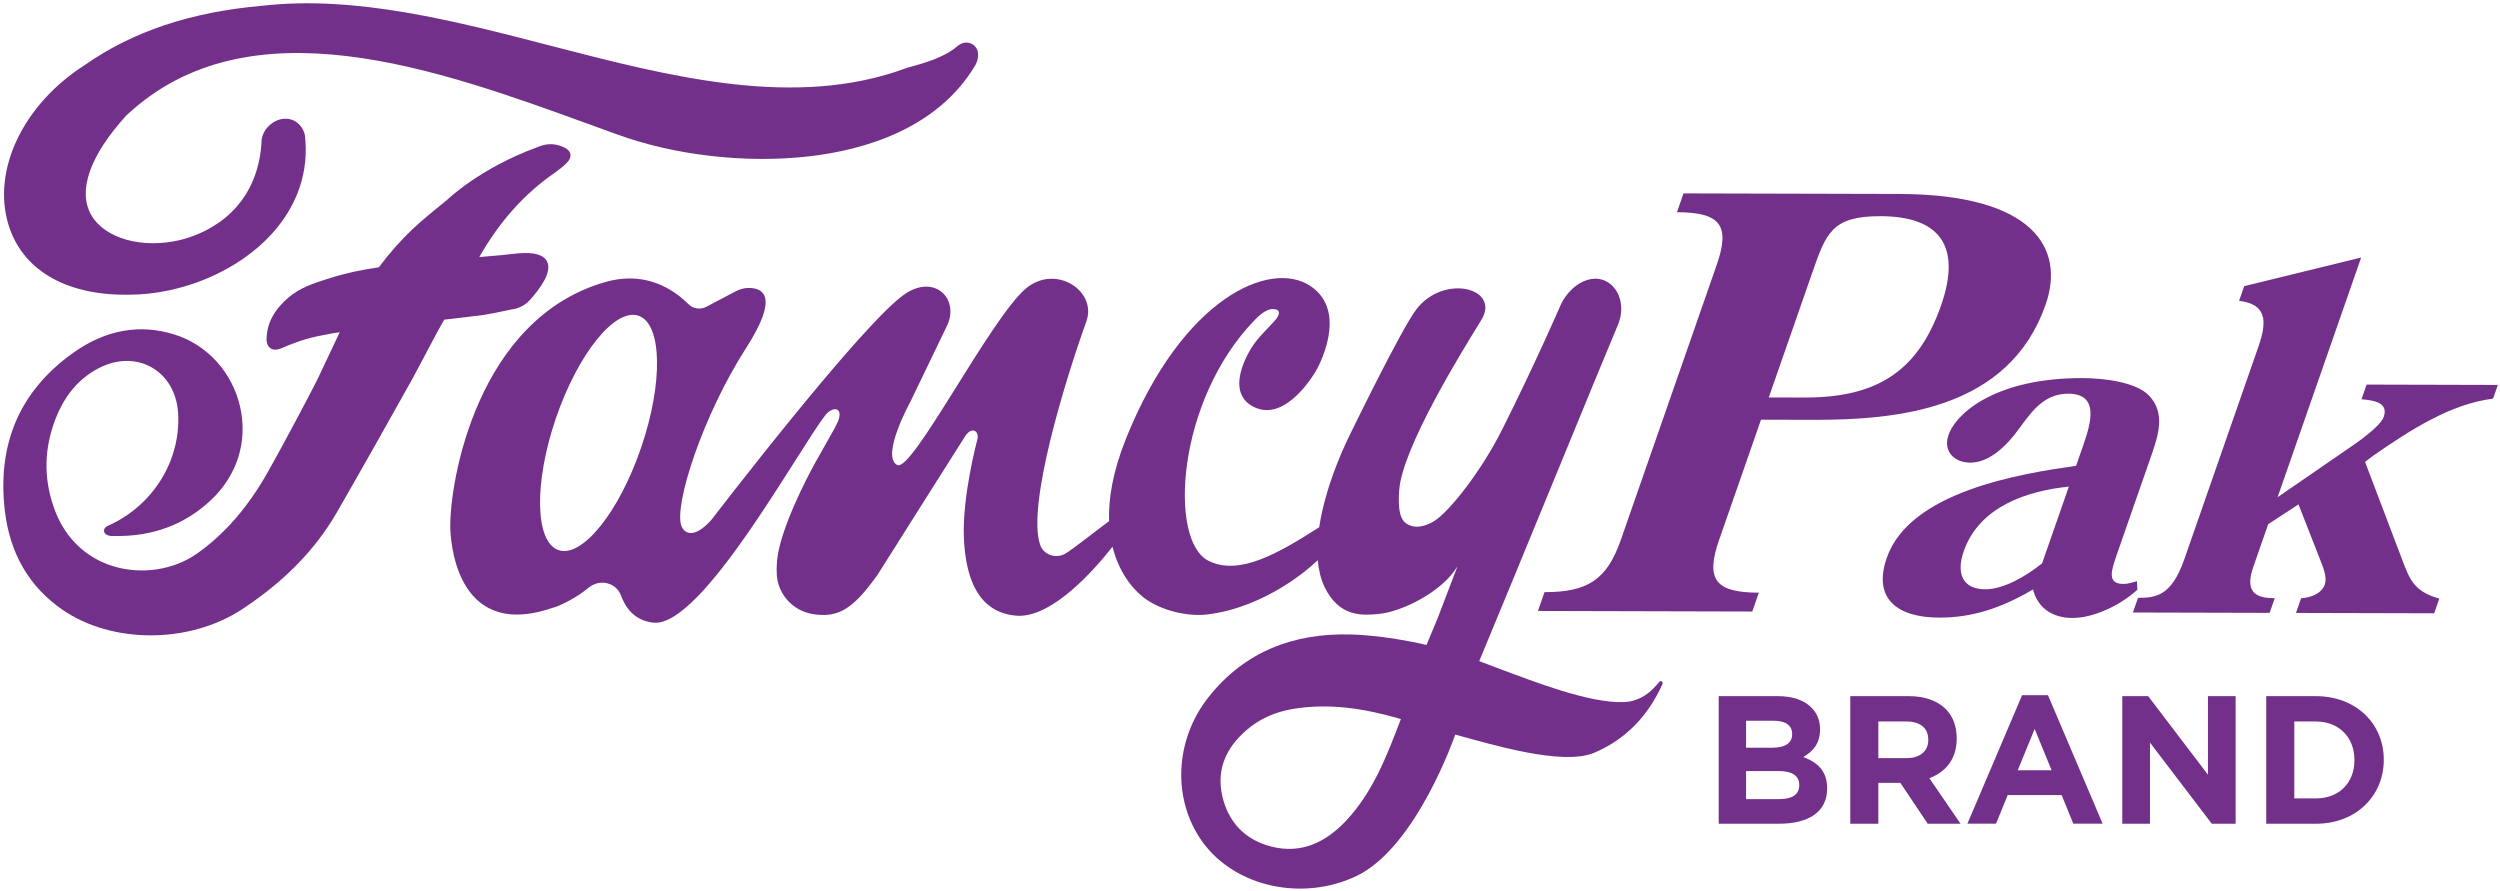 <?xml version="1.0" encoding="UTF-8" standalone="no"?>
<!DOCTYPE svg PUBLIC "-//W3C//DTD SVG 1.1//EN" "http://www.w3.org/Graphics/SVG/1.1/DTD/svg11.dtd">
<svg width="100%" height="100%" viewBox="0 0 502 179" version="1.1" xmlns="http://www.w3.org/2000/svg" xmlns:xlink="http://www.w3.org/1999/xlink" xml:space="preserve" xmlns:serif="http://www.serif.com/" style="fill-rule:evenodd;clip-rule:evenodd;stroke-linejoin:round;stroke-miterlimit:2;">
    <g transform="matrix(1,0,0,1,-814,-12790)">
        <g transform="matrix(2,0,0,2,0,0)">
            <g transform="matrix(1,0,0,1,542.101,6429.13)">
                <path d="M0,48.32C-2.032,50.456 -4.479,51.635 -7.475,50.862C-10.113,50.185 -11.794,48.407 -12.392,45.754C-12.989,43.076 -11.961,40.909 -9.961,39.18C-8.638,38.032 -7.076,37.355 -5.363,37.06C-1.681,36.43 1.889,36.996 5.546,38.064C4.112,41.841 2.717,45.443 0,48.32M-70.728,10.798C-72.943,17.3 -76.657,21.907 -79.023,21.102C-81.39,20.297 -81.51,14.368 -79.294,7.873C-77.071,1.379 -73.357,-3.235 -70.991,-2.43C-68.624,-1.618 -68.504,4.303 -70.728,10.798M31.643,34.246C31.598,34.245 31.557,34.263 31.526,34.295C31.295,34.502 30.165,36.259 27.972,36.359C24.516,36.514 18.892,34.288 15.679,33.107L13.414,32.247C17.176,23.226 26.366,0.729 27.314,-1.455C27.33,-1.487 27.338,-1.511 27.346,-1.534C28.51,-4.331 26.39,-7.16 23.696,-5.79C22.278,-5.065 21.64,-3.622 21.64,-3.622C21.64,-3.622 18.966,2.547 15.651,9.121C13.627,13.129 10.503,17.13 8.957,18.142C8.28,18.588 7.299,18.931 6.542,18.652C5.793,18.381 5.18,17.879 5.379,15.09C5.682,10.834 11.657,1.182 13.625,-2.006C15.593,-5.193 9.896,-6.683 7.114,-3.089C5.608,-1.145 0.454,9.464 0.454,9.464C0.454,9.464 -1.959,14.134 -2.653,18.805C-6.839,21.486 -10.716,23.7 -13.769,22.174C-17.801,20.158 -16.98,6.101 -9.149,-1.977C-8.902,-2.233 -8.074,-3.134 -7.263,-3.1C-6.22,-3.057 -6.904,-2.157 -7.082,-1.97C-7.169,-1.854 -8.427,-0.532 -8.427,-0.532C-8.995,0.076 -9.482,0.752 -9.856,1.494C-10.65,3.07 -11.452,5.589 -9.252,6.711C-5.929,8.407 -2.945,3.049 -2.945,3.049C-2.945,3.049 0.447,-2.784 -3.555,-5.429C-7.556,-8.074 -16.346,-4.276 -22.047,9.898C-23.391,13.24 -23.824,15.978 -23.749,18.193C-25.174,19.245 -27.486,21.089 -28.179,21.475C-29.119,21.992 -30.331,21.578 -30.673,20.566C-32.012,16.645 -28.196,4.154 -26.03,-1.858C-24.929,-4.912 -29.089,-7.652 -32.07,-5.189C-35.623,-2.253 -43.523,13.344 -45.02,12.559C-46.71,11.673 -43.697,6.2 -43.697,6.2L-40.082,-1.299C-38.687,-3.995 -41.128,-6.607 -44.122,-4.694C-48.297,-2.025 -63.605,17.989 -63.735,18.131C-65.589,20.14 -66.454,19.275 -66.683,18.69C-67.475,16.666 -64.565,7.613 -60.193,0.813C-56.813,-4.445 -58.559,-5.188 -59.842,-5.22C-60.32,-5.236 -60.79,-5.116 -61.213,-4.893L-64.169,-3.339C-64.608,-3.108 -65.133,-3.084 -65.588,-3.307C-65.954,-3.498 -66.297,-3.945 -66.919,-4.423C-69.333,-6.263 -71.883,-6.503 -74.29,-5.825C-87.207,-2.159 -89.957,14.225 -89.893,18.807C-89.877,19.604 -89.59,30.266 -79.717,26.927C-79.541,26.871 -79.366,26.831 -79.183,26.76C-77.908,26.234 -76.816,25.541 -75.939,24.831C-74.856,23.97 -73.238,24.361 -72.752,25.66C-72.298,26.911 -71.373,28.186 -69.5,28.385C-64.647,28.903 -54.96,11.005 -52.186,7.491C-51.541,6.726 -50.479,6.67 -50.909,8.041C-50.957,8.192 -51.323,8.933 -51.531,9.268C-52.009,10.136 -52.566,11.085 -52.758,11.444C-52.806,11.539 -52.853,11.627 -52.909,11.722C-53.395,12.527 -55.945,17.181 -56.822,20.695C-57.101,21.803 -57.165,22.767 -57.109,23.58C-56.989,25.556 -55.483,27.19 -53.531,27.517C-53.18,27.581 -52.814,27.612 -52.447,27.612C-50.566,27.612 -49.188,26.648 -47.004,23.596C-47.004,23.596 -38.461,10.049 -38.175,9.627C-37.481,8.623 -36.74,9.188 -36.987,10.041C-36.987,10.041 -38.523,15.753 -38.323,19.945C-38.021,26.503 -35.008,27.467 -33.192,27.674C-29.554,28.092 -25.092,22.915 -23.405,20.76C-22.679,23.703 -21.024,25.299 -20.242,25.891C-18.521,27.193 -15.834,27.789 -13.935,27.566C-7.868,26.854 -3.311,22.575 -3.278,22.548L-2.794,22.113C-2.712,23.074 -2.504,23.983 -2.12,24.788C-0.63,27.912 1.801,27.656 3.371,27.505C5.602,27.29 9.658,25.338 11.228,22.732C10.63,24.301 9.252,27.903 9.244,27.927L8.119,30.623L8.117,30.622C3.748,29.602 0.478,29.568 0.478,29.569C-5.212,29.425 -10.121,31.266 -13.754,35.849C-17.189,40.168 -17.42,46.184 -14.368,50.4C-11.069,54.958 -4.263,56.394 1.108,53.811C7.136,50.911 11.005,39.626 11.005,39.626C14.272,40.487 21.692,42.821 24.951,41.45C28.179,40.08 30.376,37.711 31.794,34.587L31.796,34.583C31.814,34.549 31.825,34.508 31.825,34.465C31.825,34.343 31.743,34.247 31.643,34.246" style="fill:rgb(115,48,138);fill-rule:nonzero;"/>
            </g>
            <g transform="matrix(1,0,0,1,585.56,6470.18)">
                <path d="M0,2.232L-3.257,2.232L-3.257,5.05L0.092,5.05C1.336,5.05 2.086,4.611 2.086,3.659L2.086,3.623C2.086,2.763 1.446,2.232 0,2.232M1.372,-1.501C1.372,-2.342 0.714,-2.818 -0.476,-2.818L-3.257,-2.818L-3.257,-0.11L-0.659,-0.11C0.586,-0.11 1.372,-0.513 1.372,-1.464L1.372,-1.501ZM-6.002,-5.288L-0.055,-5.288C1.409,-5.288 2.562,-4.885 3.293,-4.154C3.879,-3.568 4.172,-2.855 4.172,-1.976L4.172,-1.939C4.172,-0.494 3.403,0.311 2.489,0.823C3.97,1.391 4.885,2.25 4.885,3.97L4.885,4.007C4.885,6.349 2.982,7.52 0.092,7.52L-6.002,7.52L-6.002,-5.288Z" style="fill:rgb(115,48,138);fill-rule:nonzero;"/>
            </g>
            <g transform="matrix(1,0,0,1,598.439,6471.48)">
                <path d="M0,-0.366C1.372,-0.366 2.159,-1.098 2.159,-2.177L2.159,-2.214C2.159,-3.422 1.317,-4.044 -0.055,-4.044L-2.854,-4.044L-2.854,-0.366L0,-0.366ZM-5.672,-6.587L0.183,-6.587C1.811,-6.587 3.074,-6.13 3.915,-5.288C4.629,-4.574 5.013,-3.568 5.013,-2.361L5.013,-2.324C5.013,-0.256 3.897,1.043 2.269,1.647L5.397,6.221L2.104,6.221L-0.64,2.123L-2.854,2.123L-2.854,6.221L-5.672,6.221L-5.672,-6.587Z" style="fill:rgb(115,48,138);fill-rule:nonzero;"/>
            </g>
            <g transform="matrix(1,0,0,1,612.982,6470.16)">
                <path d="M0,2.177L-1.702,-1.976L-3.403,2.177L0,2.177ZM-2.964,-5.361L-0.366,-5.361L5.123,7.538L2.177,7.538L1.006,4.666L-4.41,4.666L-5.581,7.538L-8.453,7.538L-2.964,-5.361Z" style="fill:rgb(115,48,138);fill-rule:nonzero;"/>
            </g>
            <g transform="matrix(1,0,0,1,620.077,6477.7)">
                <path d="M0,-12.808L2.598,-12.808L8.6,-4.922L8.6,-12.808L11.381,-12.808L11.381,0L8.984,0L2.781,-8.142L2.781,0L0,0L0,-12.808Z" style="fill:rgb(115,48,138);fill-rule:nonzero;"/>
            </g>
            <g transform="matrix(1,0,0,1,637.347,6475.16)">
                <path d="M0,-7.722L0,-0L2.177,-0C4.483,-0 6.038,-1.555 6.038,-3.825L6.038,-3.861C6.038,-6.13 4.483,-7.722 2.177,-7.722L0,-7.722ZM-2.818,-10.265L2.177,-10.265C6.202,-10.265 8.984,-7.502 8.984,-3.897L8.984,-3.861C8.984,-0.256 6.202,2.543 2.177,2.543L-2.818,2.543L-2.818,-10.265Z" style="fill:rgb(115,48,138);fill-rule:nonzero;"/>
            </g>
            <g transform="matrix(1,0,0,1,584.585,6435.91)">
                <path d="M0,-1.007L3.547,-0.998C10.699,-0.979 14.944,-3.49 17.3,-10.249C19.476,-16.491 16.868,-19.192 11.218,-19.206C6.348,-19.219 5.749,-17.502 4.372,-13.549L0,-1.007ZM-0.779,1.227L-4.991,13.311C-6.389,17.32 -5.326,18.584 -0.998,18.596L-1.657,20.486L-23.175,20.43L-22.516,18.54C-18.189,18.551 -16.247,17.295 -14.849,13.286L-5.226,-14.32C-3.829,-18.329 -4.893,-19.592 -9.22,-19.603L-8.561,-21.493L13.078,-21.437C26.542,-21.402 29.775,-16.006 27.798,-10.336C24.125,0.202 12.986,1.263 4.391,1.241L-0.779,1.227Z" style="fill:rgb(115,48,138);fill-rule:nonzero;"/>
            </g>
            <g transform="matrix(1,0,0,1,614.711,6446.13)">
                <path d="M0,-2.273C-4.142,-1.855 -8.981,-0.297 -10.556,4.221C-11.302,6.362 -10.735,8.028 -8.389,8.035C-6.542,8.04 -4.281,6.713 -2.685,5.432L0,-2.273ZM4.718,4.832C4.353,6.021 3.739,7.495 5.486,7.499C5.885,7.5 6.384,7.359 6.833,7.218L6.884,8.074C5.123,9.688 2.446,10.919 0.35,10.914C-1.747,10.909 -3.162,9.81 -3.597,8.047C-6.806,9.943 -9.732,10.888 -13.027,10.879C-17.12,10.869 -19.734,9.053 -18.275,4.867C-15.954,-1.791 -4.843,-3.571 0.729,-4.365L1.177,-5.649C1.973,-7.932 3.449,-11.593 -0.045,-11.603C-2.49,-11.609 -3.702,-9.851 -5.031,-8.045C-6.194,-6.43 -7.955,-4.673 -9.901,-4.679C-11.499,-4.683 -12.648,-5.828 -12.085,-7.445C-11.272,-9.775 -7.134,-13.192 1.351,-13.17C3.547,-13.165 6.759,-12.775 8.075,-11.392C9.707,-9.626 9.011,-7.485 8.249,-5.298L4.718,4.832Z" style="fill:rgb(115,48,138);fill-rule:nonzero;"/>
            </g>
            <g transform="matrix(1,0,0,1,635.671,6432.51)">
                <path d="M0,12.409L7.164,7.477C8.079,6.861 10.323,5.296 10.654,4.345C11.168,2.87 9.588,2.676 8.423,2.577L8.937,1.103L22.114,1.137L21.632,2.516C17.408,3.029 13.351,5.637 9.594,8.245L8.78,8.862L12.452,18.534C13.254,20.679 13.687,21.869 16.234,22.59L15.72,24.065L1.844,24.029L2.359,22.555C3.224,22.509 4.405,22.131 4.736,21.18C5.001,20.419 4.551,19.418 4.318,18.799L2.098,13.129L-0.945,15.119L-2.453,19.447C-3.431,22.254 -1.784,22.543 -0.287,22.548L-0.801,24.022L-14.527,23.986L-14.013,22.512C-12.215,22.516 -10.652,22.33 -9.359,18.62L-1.915,-2.734C-1.037,-5.254 -1.088,-6.967 -3.868,-7.308L-3.354,-8.782L8.389,-11.656L0,12.409Z" style="fill:rgb(115,48,138);fill-rule:nonzero;"/>
            </g>
            <g transform="matrix(1,0,0,1,503.077,6418.61)">
                <path d="M0,-18.112L0,-18.111C0.001,-18.113 0.002,-18.114 0.003,-18.116C0.002,-18.114 0.001,-18.113 0,-18.112M-83.184,5.98C-83.296,5.98 -83.406,5.979 -83.517,5.979C-89.631,5.979 -93.909,3.397 -95.249,-1.122C-96.869,-6.582 -93.727,-13.133 -87.607,-17.052C-82.78,-20.448 -76.904,-22.415 -69.683,-23.038C-60.379,-24.092 -50.439,-21.517 -40.826,-19.026C-28.717,-15.887 -16.193,-12.642 -5.055,-16.783L-4.967,-16.811C-3.321,-17.265 -1.274,-17.829 0.012,-18.953L0.055,-18.988C0.915,-19.664 1.58,-19.169 1.704,-19.062C2.375,-18.492 2.108,-17.534 1.845,-17.058C-1.979,-10.654 -9.324,-8.555 -14.814,-7.917C-21.176,-7.178 -28.429,-8.013 -34.218,-10.152C-35.096,-10.467 -35.998,-10.796 -36.914,-11.129C-52.149,-16.669 -71.105,-23.561 -83.396,-12.014C-87.076,-7.975 -88.316,-4.412 -86.89,-1.978C-85.533,0.339 -81.808,1.38 -78.038,0.498C-76.248,0.08 -70.385,-1.848 -69.829,-9.139C-69.898,-10.434 -68.865,-11.444 -67.833,-11.648C-66.766,-11.859 -65.826,-11.268 -65.497,-10.175L-65.459,-9.988C-65.052,-6.403 -66.191,-3.007 -68.752,-0.167C-72.129,3.579 -77.777,5.98 -83.184,5.98" style="fill:rgb(115,48,138);fill-rule:nonzero;"/>
            </g>
            <g transform="matrix(1,0,0,1,422.133,6409.37)">
                <path d="M0,49.419C-3.203,49.419 -6.367,48.565 -8.853,46.855C-12.184,44.562 -14.131,41.23 -14.642,36.951C-15.448,30.207 -13.138,24.856 -7.776,21.046C-4.528,18.738 -1.106,18.123 2.393,19.217C5.673,20.241 8.195,23.024 8.975,26.48C9.765,29.972 8.672,33.408 5.977,35.905C3.372,38.317 0.168,39.506 -3.578,39.444L-3.905,39.446C-4.39,39.424 -4.686,39.221 -4.691,38.916C-4.695,38.704 -4.55,38.519 -4.301,38.42L-4.252,38.397C0.225,36.399 3.038,31.864 2.749,27.11C2.625,25.072 1.653,23.395 0.081,22.507C-1.487,21.621 -3.422,21.654 -5.228,22.599C-7.355,23.711 -8.835,25.55 -9.754,28.222C-10.755,31.136 -10.699,34.075 -9.588,36.957C-8.531,39.698 -6.46,41.66 -3.756,42.482C-0.919,43.344 2.294,42.861 4.63,41.22C7.433,39.251 9.783,36.536 11.815,32.922C13.131,30.582 15.547,26.069 16.693,23.811L18.978,18.982C18.703,19.02 18.45,19.06 18.229,19.1C16.018,19.501 15.179,19.722 13.057,20.617C12.532,20.831 12.201,20.722 12.016,20.592C11.83,20.463 11.611,20.189 11.631,19.618C11.673,18.083 12.386,16.741 13.81,15.518C14.964,14.517 16.405,14.057 17.677,13.651C19.737,12.984 21.472,12.675 22.905,12.464C23.959,11.058 25.04,9.829 26.207,8.711C27.183,7.774 28.737,6.518 29.766,5.686C29.771,5.678 33.045,2.518 38.778,0.421C39.725,0.017 40.481,0 41.376,0.367C41.822,0.55 42.077,0.799 42.134,1.107C42.191,1.41 42.047,1.728 41.706,2.05C41.363,2.376 40.968,2.692 40.502,3.017C37.474,5.125 35.016,7.88 32.986,11.439L35.338,11.235L36.879,11.065C38.499,10.933 39.454,11.203 39.795,11.891C40.308,12.926 39.142,14.559 38.073,15.746C37.586,16.288 36.916,16.627 36.188,16.704C36.111,16.723 33.58,17.29 32.53,17.361L29.463,17.726L28.728,19.044L26.273,23.666C24.116,27.534 20.826,33.37 18.701,37.05C16.524,40.823 13.408,44.011 9.176,46.797C6.521,48.544 3.241,49.419 0,49.419" style="fill:rgb(115,48,138);fill-rule:nonzero;"/>
            </g>
        </g>
    </g>
</svg>
